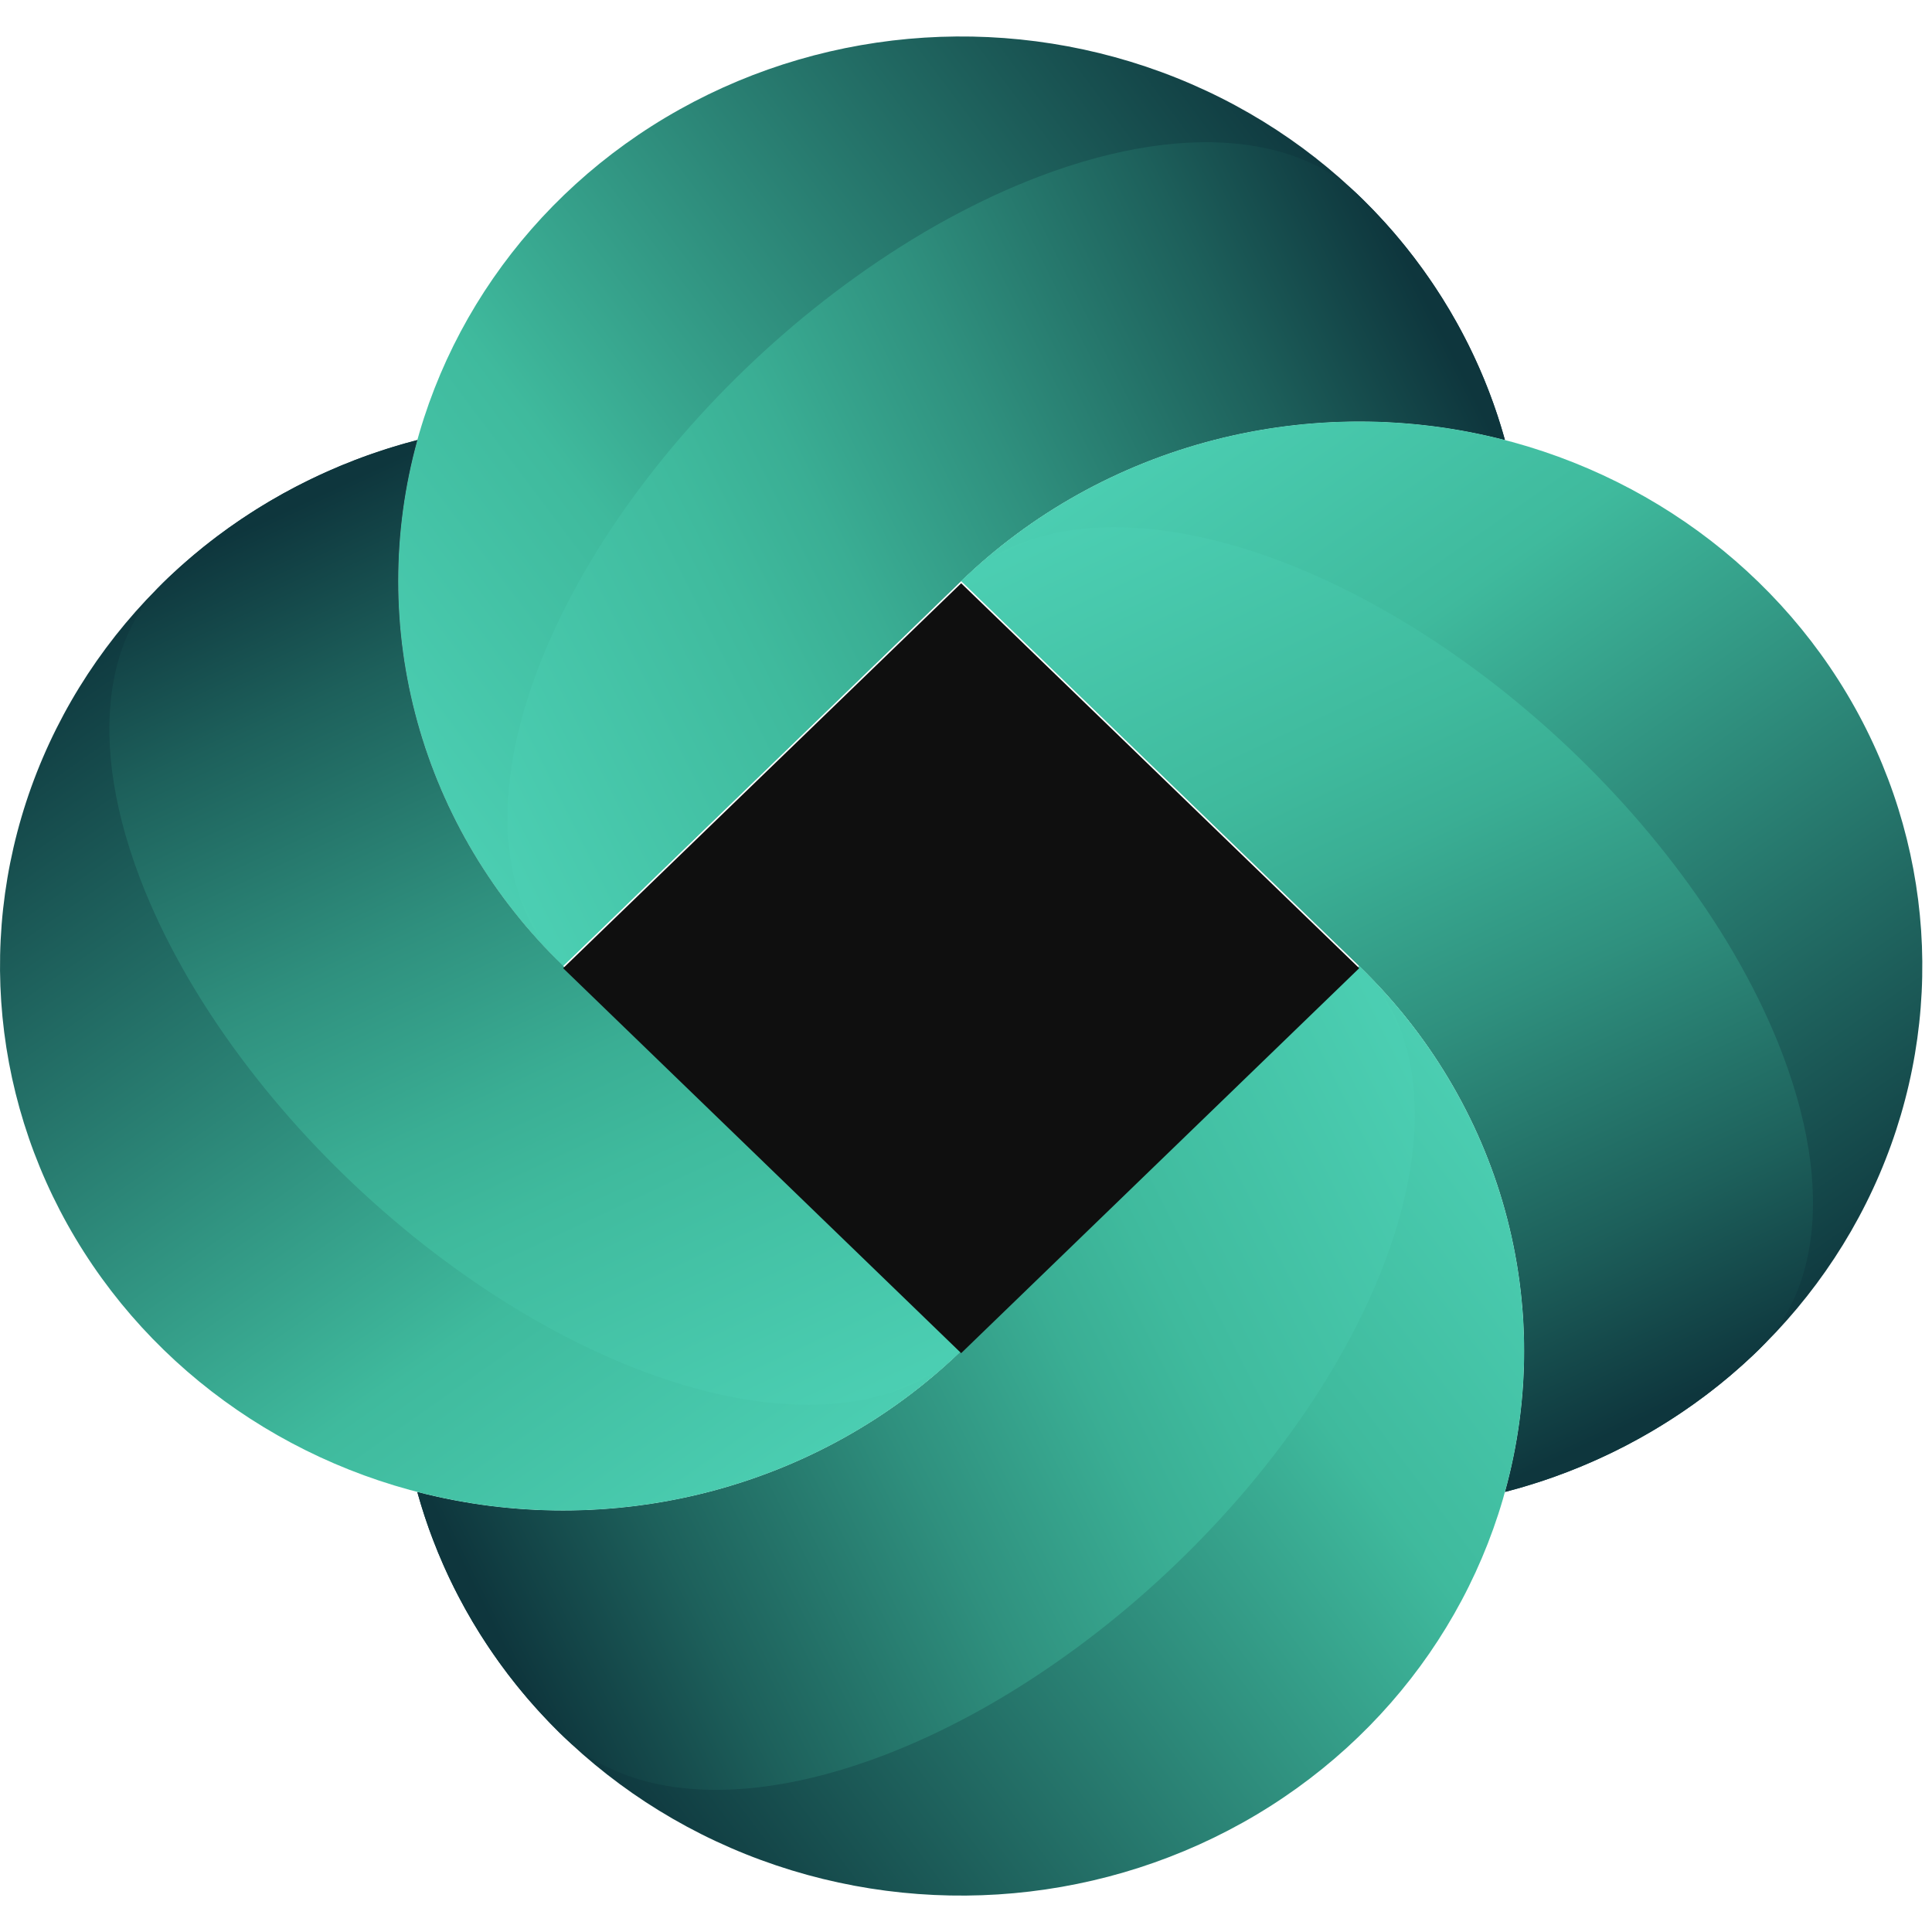 <?xml version="1.0" encoding="UTF-8"?> <svg xmlns="http://www.w3.org/2000/svg" width="180" height="180" viewBox="0 0 180 180" fill="none"><path d="M52.455 90.004C40.926 78.853 35.412 63.148 37.543 47.508C39.673 31.874 49.197 18.082 63.321 10.194C77.445 2.306 94.556 1.226 109.621 7.26C124.685 13.295 135.995 25.763 140.214 40.999C131.321 38.696 121.954 38.696 113.062 40.999C104.169 43.302 96.055 47.831 89.549 54.129C77.184 66.087 64.82 78.045 52.455 90.004Z" fill="url(#paint0_linear_924_1169)"></path><path d="M52.456 90.004C64.82 78.046 77.185 66.088 89.549 54.129C96.061 47.832 104.17 43.302 113.062 40.999C121.954 38.697 131.322 38.697 140.214 40.999C138.507 34.844 135.619 29.056 131.703 23.936C130.894 22.88 130.053 21.86 129.16 20.87C128.716 20.381 128.267 19.896 127.808 19.421C127.578 19.184 127.348 18.951 127.113 18.719C126.92 18.527 126.727 18.34 126.534 18.154C125.646 17.315 124.669 16.583 123.604 15.962C122.492 15.31 121.317 14.795 120.09 14.391C119.443 14.179 118.785 13.998 118.116 13.851C117.417 13.694 116.717 13.573 116.002 13.477C114.608 13.296 113.224 13.23 111.819 13.255C111.067 13.27 110.315 13.311 109.564 13.371C108.775 13.437 107.987 13.533 107.203 13.649C105.501 13.902 103.83 14.26 102.17 14.704C100.332 15.199 98.531 15.79 96.755 16.467C95.361 17.002 93.988 17.583 92.63 18.209C91.184 18.881 89.769 19.598 88.369 20.355C85.351 22.002 82.443 23.85 79.66 25.85C78.365 26.779 77.101 27.738 75.859 28.733C74.59 29.748 73.352 30.794 72.146 31.869C69.702 34.046 67.389 36.328 65.191 38.737C64.617 39.368 64.047 40.005 63.489 40.651C62.935 41.292 62.398 41.934 61.865 42.59C60.826 43.868 59.823 45.171 58.857 46.504C57.04 49.014 55.38 51.594 53.881 54.291C52.2 57.321 50.727 60.492 49.594 63.76C48.639 66.502 47.913 69.35 47.542 72.228C47.307 74.061 47.213 75.915 47.323 77.763C47.417 79.394 47.668 81.015 48.117 82.591C48.325 83.318 48.571 84.03 48.868 84.727C49.151 85.398 49.474 86.045 49.845 86.676C50.56 87.893 51.427 89.004 52.45 89.994L52.456 90.004Z" fill="url(#paint1_linear_924_1169)"></path><path d="M89.55 54.128C101.079 42.978 117.318 37.645 133.489 39.706C149.655 41.766 163.915 50.977 172.071 64.637C180.227 78.297 181.344 94.846 175.105 109.415C168.865 123.984 155.973 134.922 140.22 139.002C142.601 130.402 142.601 121.343 140.22 112.743C137.839 104.143 133.155 96.295 126.644 90.003C114.279 78.045 101.914 66.086 89.55 54.128Z" fill="url(#paint2_linear_924_1169)"></path><path d="M89.55 54.127C101.914 66.085 114.279 78.044 126.644 90.002C133.155 96.299 137.839 104.142 140.22 112.742C142.601 121.342 142.601 130.401 140.22 139.001C146.585 137.35 152.568 134.558 157.863 130.77C158.954 129.987 160.009 129.174 161.033 128.311C161.539 127.882 162.04 127.447 162.531 127.003C162.777 126.781 163.017 126.558 163.257 126.331C163.455 126.144 163.649 125.958 163.842 125.771C164.709 124.912 165.466 123.968 166.108 122.938C166.781 121.862 167.314 120.726 167.732 119.539C167.951 118.913 168.139 118.277 168.29 117.63C168.452 116.953 168.578 116.277 168.677 115.585C168.865 114.237 168.933 112.898 168.907 111.54C168.891 110.813 168.849 110.086 168.787 109.358C168.719 108.596 168.619 107.833 168.499 107.076C168.238 105.43 167.868 103.814 167.408 102.208C166.896 100.43 166.285 98.688 165.586 96.971C165.032 95.623 164.432 94.294 163.784 92.981C163.09 91.583 162.348 90.214 161.565 88.861C159.863 85.942 157.952 83.129 155.884 80.437C154.923 79.185 153.931 77.963 152.903 76.761C151.853 75.534 150.772 74.337 149.66 73.171C147.41 70.807 145.049 68.57 142.559 66.444C141.906 65.889 141.248 65.338 140.58 64.798C139.917 64.263 139.254 63.742 138.575 63.227C137.254 62.222 135.907 61.253 134.528 60.319C131.933 58.561 129.265 56.955 126.476 55.506C123.344 53.88 120.064 52.456 116.686 51.36C113.851 50.436 110.906 49.734 107.93 49.375C106.034 49.148 104.118 49.057 102.207 49.163C100.52 49.254 98.844 49.496 97.215 49.931C96.463 50.133 95.727 50.37 95.006 50.658C94.312 50.931 93.644 51.244 92.991 51.602C91.732 52.294 90.584 53.133 89.56 54.122L89.55 54.127Z" fill="url(#paint3_linear_924_1169)"></path><path d="M126.638 90.003C138.167 101.154 143.681 116.859 141.551 132.499C139.42 148.133 129.896 161.925 115.772 169.813C101.648 177.7 84.537 178.781 69.473 172.747C54.409 166.712 43.099 154.244 38.88 139.008C47.772 141.311 57.14 141.311 66.032 139.008C74.924 136.705 83.038 132.175 89.544 125.878C101.909 113.92 114.274 101.962 126.638 90.003Z" fill="url(#paint4_linear_924_1169)"></path><path d="M126.638 90.003C114.274 101.962 101.909 113.92 89.544 125.878C83.033 132.175 74.924 136.705 66.032 139.008C57.14 141.311 47.772 141.311 38.88 139.008C40.587 145.164 43.475 150.951 47.391 156.072C48.2 157.127 49.041 158.147 49.934 159.137C50.378 159.627 50.827 160.112 51.286 160.586C51.516 160.824 51.746 161.056 51.981 161.288C52.174 161.48 52.367 161.667 52.56 161.854C53.448 162.692 54.424 163.424 55.49 164.046C56.602 164.697 57.777 165.212 59.004 165.616C59.651 165.828 60.309 166.01 60.977 166.156C61.677 166.313 62.377 166.434 63.092 166.53C64.486 166.712 65.87 166.778 67.275 166.752C68.026 166.737 68.778 166.697 69.53 166.636C70.319 166.57 71.107 166.475 71.89 166.358C73.593 166.106 75.263 165.747 76.924 165.303C78.762 164.808 80.563 164.217 82.339 163.541C83.733 163.005 85.106 162.424 86.464 161.798C87.91 161.127 89.325 160.41 90.725 159.652C93.743 158.006 96.651 156.158 99.434 154.158C100.729 153.229 101.993 152.269 103.235 151.274C104.504 150.259 105.742 149.214 106.948 148.138C109.391 145.962 111.705 143.679 113.903 141.27C114.477 140.639 115.046 140.003 115.605 139.356C116.159 138.715 116.696 138.074 117.229 137.417C118.268 136.14 119.271 134.837 120.237 133.504C122.054 130.994 123.714 128.413 125.213 125.717C126.894 122.687 128.366 119.515 129.5 116.248C130.455 113.506 131.181 110.658 131.552 107.779C131.787 105.946 131.881 104.093 131.771 102.244C131.677 100.613 131.426 98.992 130.977 97.417C130.768 96.689 130.523 95.978 130.225 95.281C129.943 94.609 129.62 93.963 129.249 93.331C128.534 92.114 127.667 91.003 126.643 90.013L126.638 90.003Z" fill="url(#paint5_linear_924_1169)"></path><path d="M89.549 125.873C78.02 137.023 61.781 142.356 45.61 140.295C29.444 138.235 15.184 129.024 7.028 115.364C-1.128 101.704 -2.245 85.155 3.995 70.586C10.234 56.017 23.126 45.079 38.88 40.998C36.499 49.599 36.499 58.658 38.88 67.258C41.261 75.858 45.944 83.706 52.456 89.998C64.82 101.956 77.185 113.914 89.549 125.873Z" fill="url(#paint6_linear_924_1169)"></path><path d="M89.55 125.873C77.185 113.914 64.82 101.956 52.456 89.998C45.945 83.701 41.261 75.858 38.88 67.258C36.499 58.658 36.499 49.599 38.88 40.998C32.515 42.65 26.531 45.443 21.236 49.23C20.145 50.013 19.09 50.826 18.067 51.689C17.56 52.118 17.059 52.553 16.568 52.997C16.323 53.219 16.083 53.442 15.843 53.669C15.644 53.856 15.451 54.042 15.258 54.229C14.391 55.088 13.634 56.032 12.992 57.062C12.318 58.138 11.785 59.274 11.368 60.461C11.148 61.087 10.96 61.723 10.809 62.37C10.647 63.047 10.522 63.723 10.423 64.415C10.235 65.763 10.167 67.102 10.193 68.46C10.209 69.187 10.25 69.914 10.313 70.642C10.381 71.404 10.48 72.167 10.6 72.924C10.861 74.57 11.232 76.186 11.691 77.792C12.203 79.57 12.814 81.312 13.514 83.029C14.067 84.377 14.668 85.706 15.315 87.019C16.01 88.417 16.751 89.786 17.534 91.139C19.237 94.058 21.148 96.871 23.215 99.563C24.176 100.815 25.168 102.037 26.197 103.239C27.246 104.466 28.327 105.663 29.439 106.829C31.69 109.193 34.05 111.43 36.541 113.556C37.193 114.111 37.851 114.662 38.52 115.202C39.183 115.738 39.846 116.258 40.525 116.773C41.846 117.778 43.193 118.747 44.571 119.681C47.166 121.439 49.835 123.045 52.623 124.494C55.756 126.12 59.035 127.544 62.413 128.64C65.249 129.564 68.194 130.266 71.17 130.625C73.065 130.852 74.982 130.943 76.893 130.837C78.579 130.746 80.255 130.504 81.885 130.069C82.636 129.867 83.373 129.63 84.093 129.342C84.788 129.069 85.456 128.756 86.109 128.398C87.367 127.706 88.516 126.868 89.539 125.878L89.55 125.873Z" fill="url(#paint7_linear_924_1169)"></path><path d="M89.55 54.34L52.466 90.205L89.55 126.071L126.634 90.205L89.55 54.34Z" fill="#0F0F0F"></path><defs><linearGradient id="paint0_linear_924_1169" x1="33.094" y1="73.667" x2="120.055" y2="8.354" gradientUnits="userSpaceOnUse"><stop stop-color="#4DD1B5"></stop><stop offset="0.31" stop-color="#3FBA9D"></stop><stop offset="1" stop-color="#0E363D"></stop></linearGradient><linearGradient id="paint1_linear_924_1169" x1="37.705" y1="70.4" x2="130.843" y2="23.834" gradientUnits="userSpaceOnUse"><stop stop-color="#4DD1B5"></stop><stop offset="0.33" stop-color="#3FBA9D"></stop><stop offset="0.43" stop-color="#3AAE94"></stop><stop offset="0.6" stop-color="#2F907E"></stop><stop offset="0.83" stop-color="#1D605B"></stop><stop offset="1" stop-color="#0E363D"></stop></linearGradient><linearGradient id="paint2_linear_924_1169" x1="106.436" y1="35.398" x2="168.311" y2="123.481" gradientUnits="userSpaceOnUse"><stop stop-color="#4DD1B5"></stop><stop offset="0.31" stop-color="#3FBA9D"></stop><stop offset="1" stop-color="#0E363D"></stop></linearGradient><linearGradient id="paint3_linear_924_1169" x1="109.82" y1="39.861" x2="153.02" y2="132.245" gradientUnits="userSpaceOnUse"><stop stop-color="#4DD1B5"></stop><stop offset="0.33" stop-color="#3FBA9D"></stop><stop offset="0.43" stop-color="#3AAE94"></stop><stop offset="0.6" stop-color="#2F907E"></stop><stop offset="0.83" stop-color="#1D605B"></stop><stop offset="1" stop-color="#0E363D"></stop></linearGradient><linearGradient id="paint4_linear_924_1169" x1="146.005" y1="106.335" x2="59.043" y2="171.647" gradientUnits="userSpaceOnUse"><stop stop-color="#4DD1B5"></stop><stop offset="0.31" stop-color="#3FBA9D"></stop><stop offset="1" stop-color="#0E363D"></stop></linearGradient><linearGradient id="paint5_linear_924_1169" x1="141.389" y1="109.607" x2="48.256" y2="156.168" gradientUnits="userSpaceOnUse"><stop stop-color="#4DD1B5"></stop><stop offset="0.33" stop-color="#3FBA9D"></stop><stop offset="0.43" stop-color="#3AAE94"></stop><stop offset="0.6" stop-color="#2F907E"></stop><stop offset="0.83" stop-color="#1D605B"></stop><stop offset="1" stop-color="#0E363D"></stop></linearGradient><linearGradient id="paint6_linear_924_1169" x1="72.658" y1="144.598" x2="10.783" y2="56.52" gradientUnits="userSpaceOnUse"><stop stop-color="#4DD1B5"></stop><stop offset="0.31" stop-color="#3FBA9D"></stop><stop offset="1" stop-color="#0E363D"></stop></linearGradient><linearGradient id="paint7_linear_924_1169" x1="69.275" y1="140.139" x2="26.074" y2="47.755" gradientUnits="userSpaceOnUse"><stop stop-color="#4DD1B5"></stop><stop offset="0.33" stop-color="#3FBA9D"></stop><stop offset="0.43" stop-color="#3AAE94"></stop><stop offset="0.6" stop-color="#2F907E"></stop><stop offset="0.83" stop-color="#1D605B"></stop><stop offset="1" stop-color="#0E363D"></stop></linearGradient></defs></svg> 